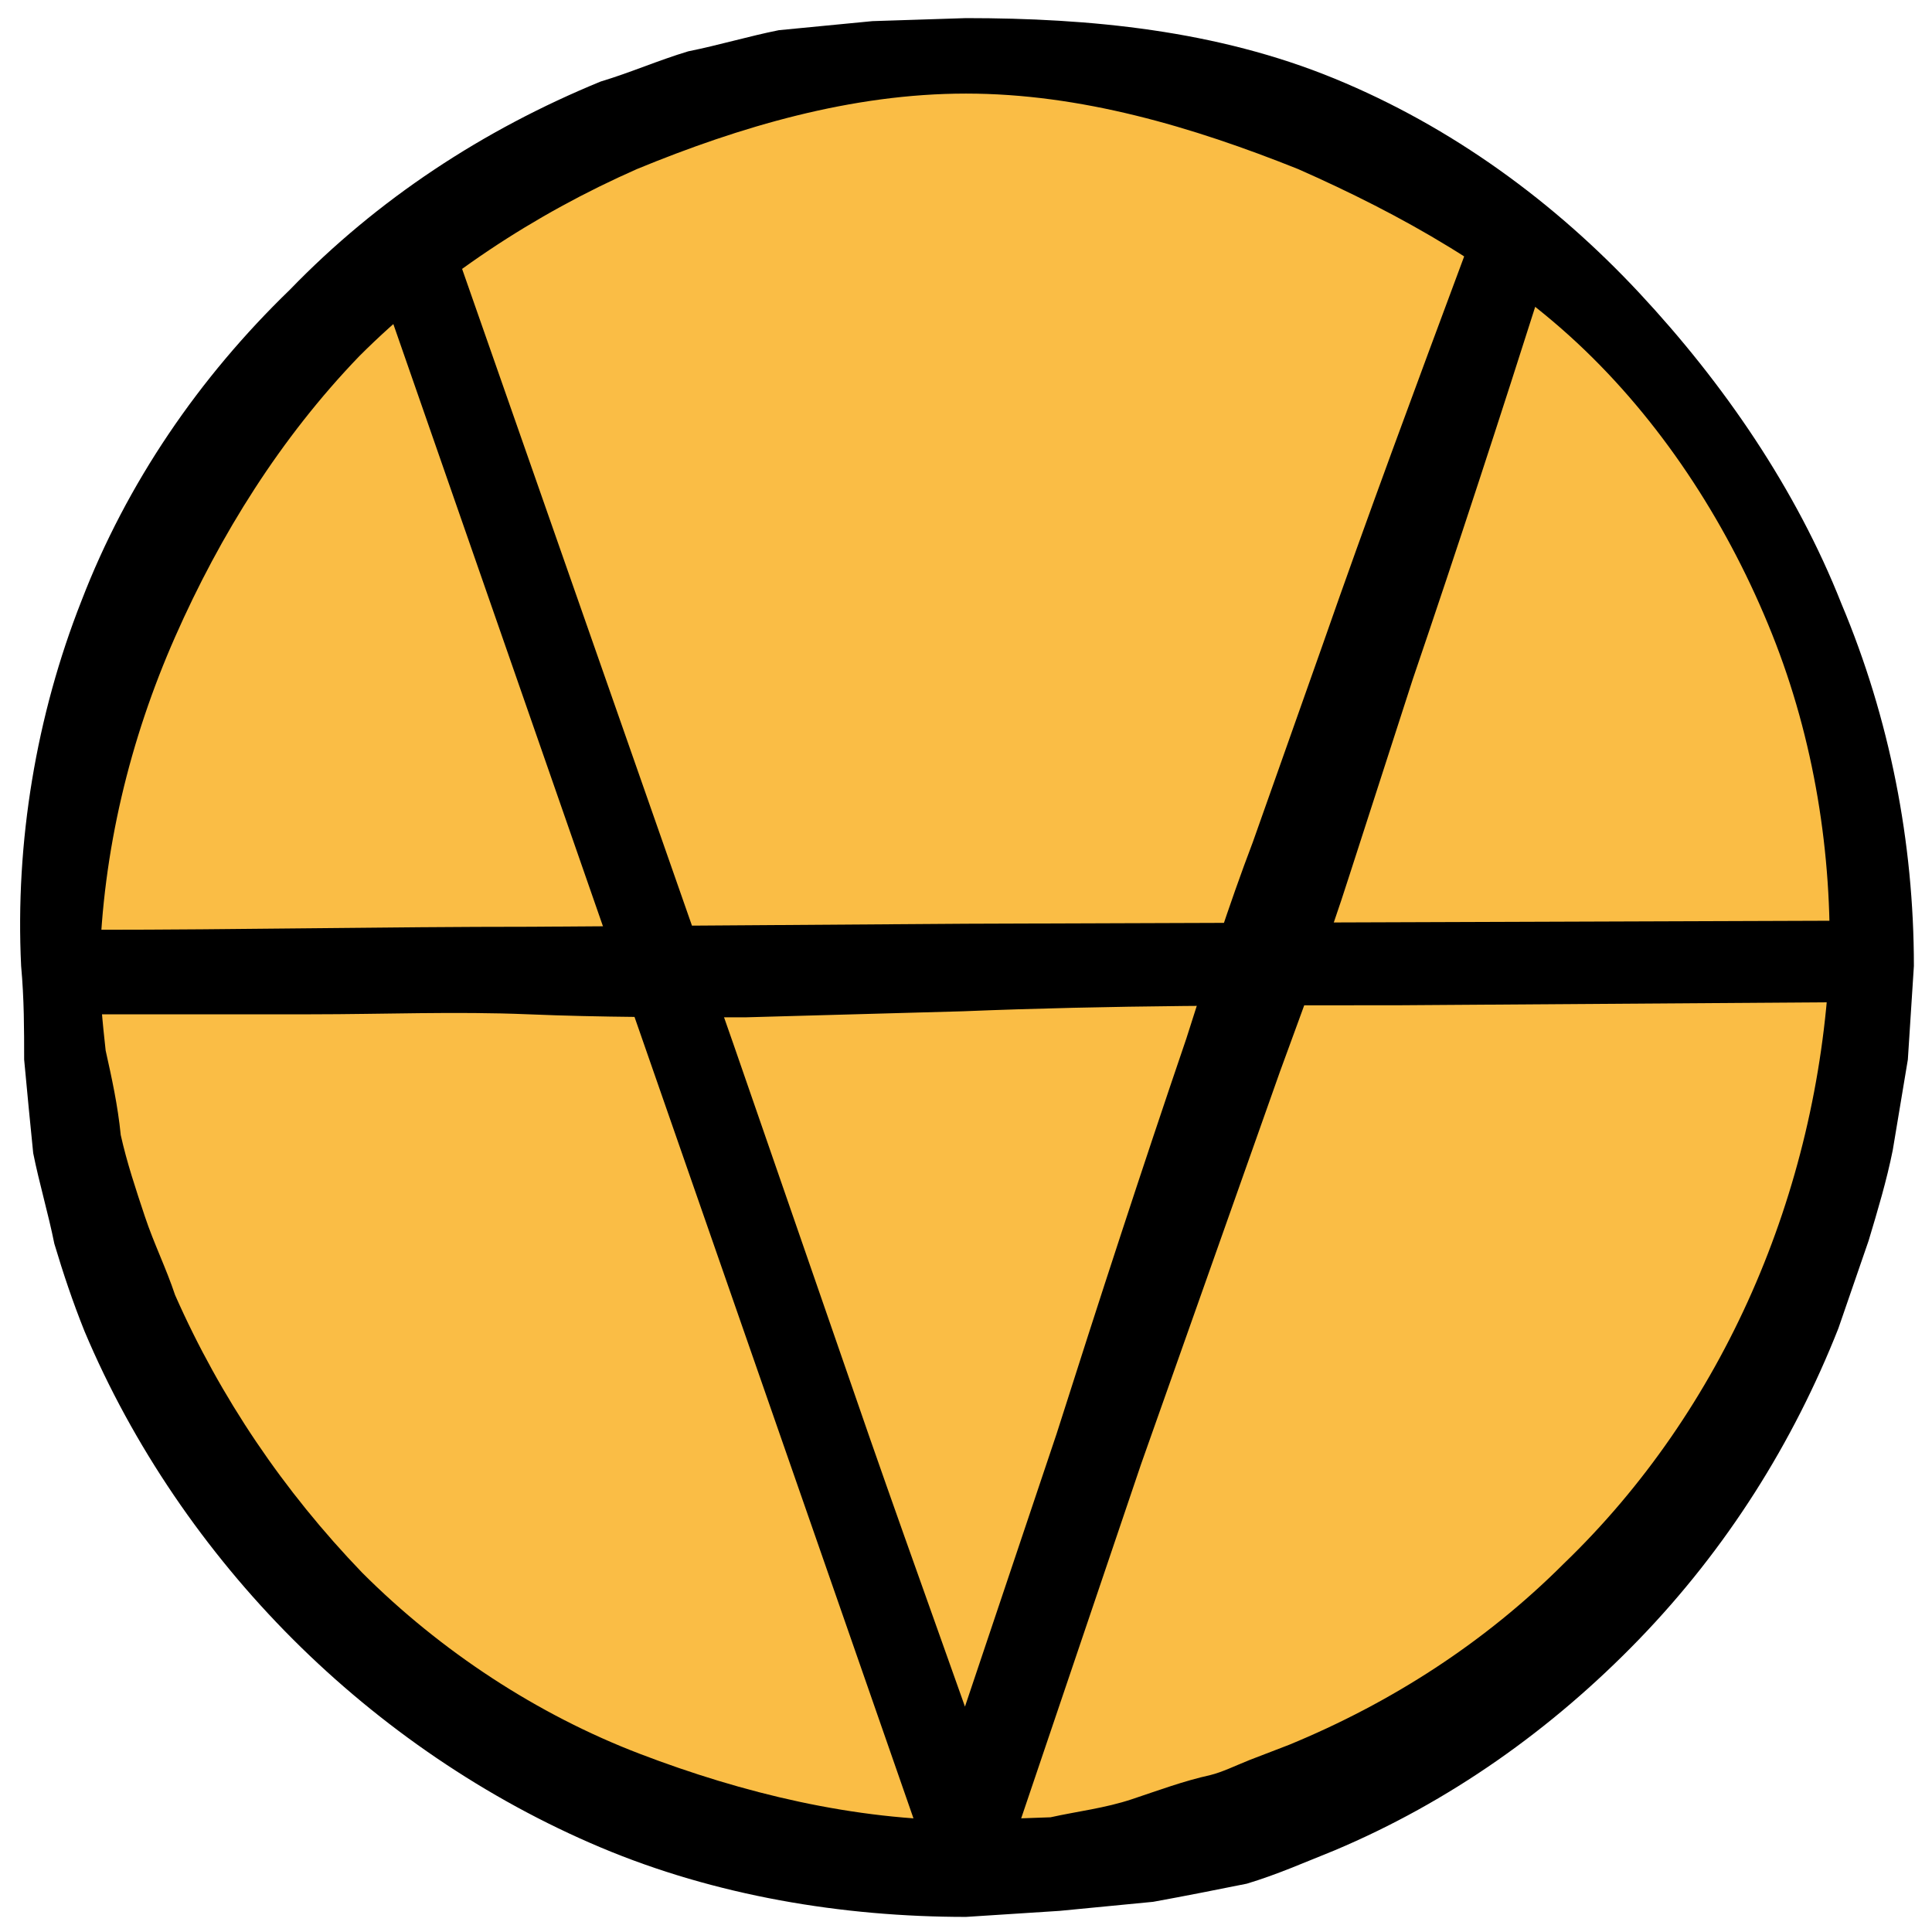 <svg xmlns="http://www.w3.org/2000/svg" xmlns:xlink="http://www.w3.org/1999/xlink" id="Camada_1" x="0px" y="0px" viewBox="0 0 64 64" style="enable-background:new 0 0 64 64;" xml:space="preserve"><style type="text/css">	.st0{fill:#FABD45;}</style><g>	<circle class="st0" cx="32" cy="32" r="30"></circle>	<path d="M60.6,32c0.1-3.7-0.5-7.5-1.9-11c-1.4-3.5-3.5-6.8-6.2-9.4c-2.7-2.6-6.1-4.5-9.5-6C39.5,4.2,35.8,3.1,32,3.1  c-3.8,0-7.5,1.1-10.9,2.5c-3.4,1.5-6.6,3.6-9.2,6.2c-2.6,2.7-4.6,5.9-6.1,9.3C4.3,24.5,3.4,28.2,3.3,32c0,0.9,0.1,1.9,0.2,2.8  c0.2,0.9,0.4,1.8,0.5,2.8c0.2,0.9,0.5,1.8,0.8,2.7c0.3,0.9,0.7,1.7,1,2.6c1.5,3.4,3.6,6.5,6.2,9.2c2.6,2.6,5.8,4.7,9.2,6  c3.4,1.3,7.1,2.2,10.8,2.2l2.8-0.1c0.9-0.2,1.8-0.3,2.7-0.6c0.9-0.3,1.7-0.6,2.6-0.8c0.4-0.1,0.8-0.3,1.3-0.5l1.3-0.5  c3.4-1.4,6.5-3.4,9.1-6C57.1,46.7,60.2,39.5,60.6,32z M63.4,32l-0.2,3.1l-0.5,3c-0.2,1-0.5,2-0.8,3l-1,2.9  c-1.5,3.8-3.7,7.3-6.6,10.3c-2.9,3-6.3,5.4-10.1,7c-1,0.4-1.9,0.8-2.9,1.1c-1,0.2-2,0.4-3.1,0.6c-1,0.1-2.1,0.2-3.1,0.3L32,63.5  c-4.1,0-8.3-0.7-12.1-2.3c-3.8-1.6-7.3-4-10.2-6.9c-2.9-2.9-5.3-6.4-6.9-10.2c-0.4-1-0.7-1.9-1-2.9c-0.2-1-0.5-2-0.7-3  c-0.1-1-0.2-2-0.3-3.1c0-1,0-2-0.1-3.1c-0.2-4.1,0.5-8.3,2-12.1C4.2,16,6.6,12.5,9.6,9.6c2.9-3,6.4-5.3,10.3-6.9  c1-0.3,1.9-0.7,2.9-1c1-0.2,2-0.5,3-0.7c1-0.1,2.1-0.2,3.1-0.3L32,0.6c4.1,0,8.3,0.4,12.2,2c3.9,1.6,7.3,4.1,10.1,7.1  c2.8,3,5.2,6.5,6.7,10.3C62.6,23.8,63.4,27.9,63.4,32z"></path></g><path d="M15.2,8.6l9.1,26l4.5,13c1.5,4.3,3.1,8.7,4.6,13h-2.8L35,47.5c1.4-4.4,2.8-8.7,4.3-13.1c0.7-2.2,1.4-4.4,2.2-6.5l2.3-6.5 c1.5-4.3,3.1-8.6,4.7-12.9l0,0c0.3-0.7,1.1-1.1,1.8-0.8c0.7,0.3,1.1,1,0.8,1.7c-1.4,4.4-2.8,8.7-4.3,13.1L44.7,29 c-0.7,2.2-1.5,4.3-2.3,6.5l-4.6,13l-4.4,13c-0.3,0.8-1.1,1.2-1.8,0.9c-0.4-0.1-0.8-0.5-0.9-0.9l0,0l-18.1-52 c-0.3-0.7,0.1-1.5,0.9-1.8C14.2,7.4,15,7.8,15.2,8.6L15.2,8.6z"></path><path d="M60.9,33.2l-14.5,0.1c-4.8,0-9.6,0-14.5,0.2l-7.2,0.2c-2.4,0-4.8,0-7.2-0.1c-2.4-0.1-4.8,0-7.2,0l-7.2,0 c-0.8,0-1.4-0.6-1.4-1.4c0-0.8,0.6-1.4,1.4-1.4l0,0c4.8,0,9.6-0.1,14.5-0.1L32,30.6l28.9-0.1c0.8,0,1.4,0.6,1.4,1.4 C62.3,32.6,61.7,33.2,60.9,33.2L60.9,33.2z"></path></svg>